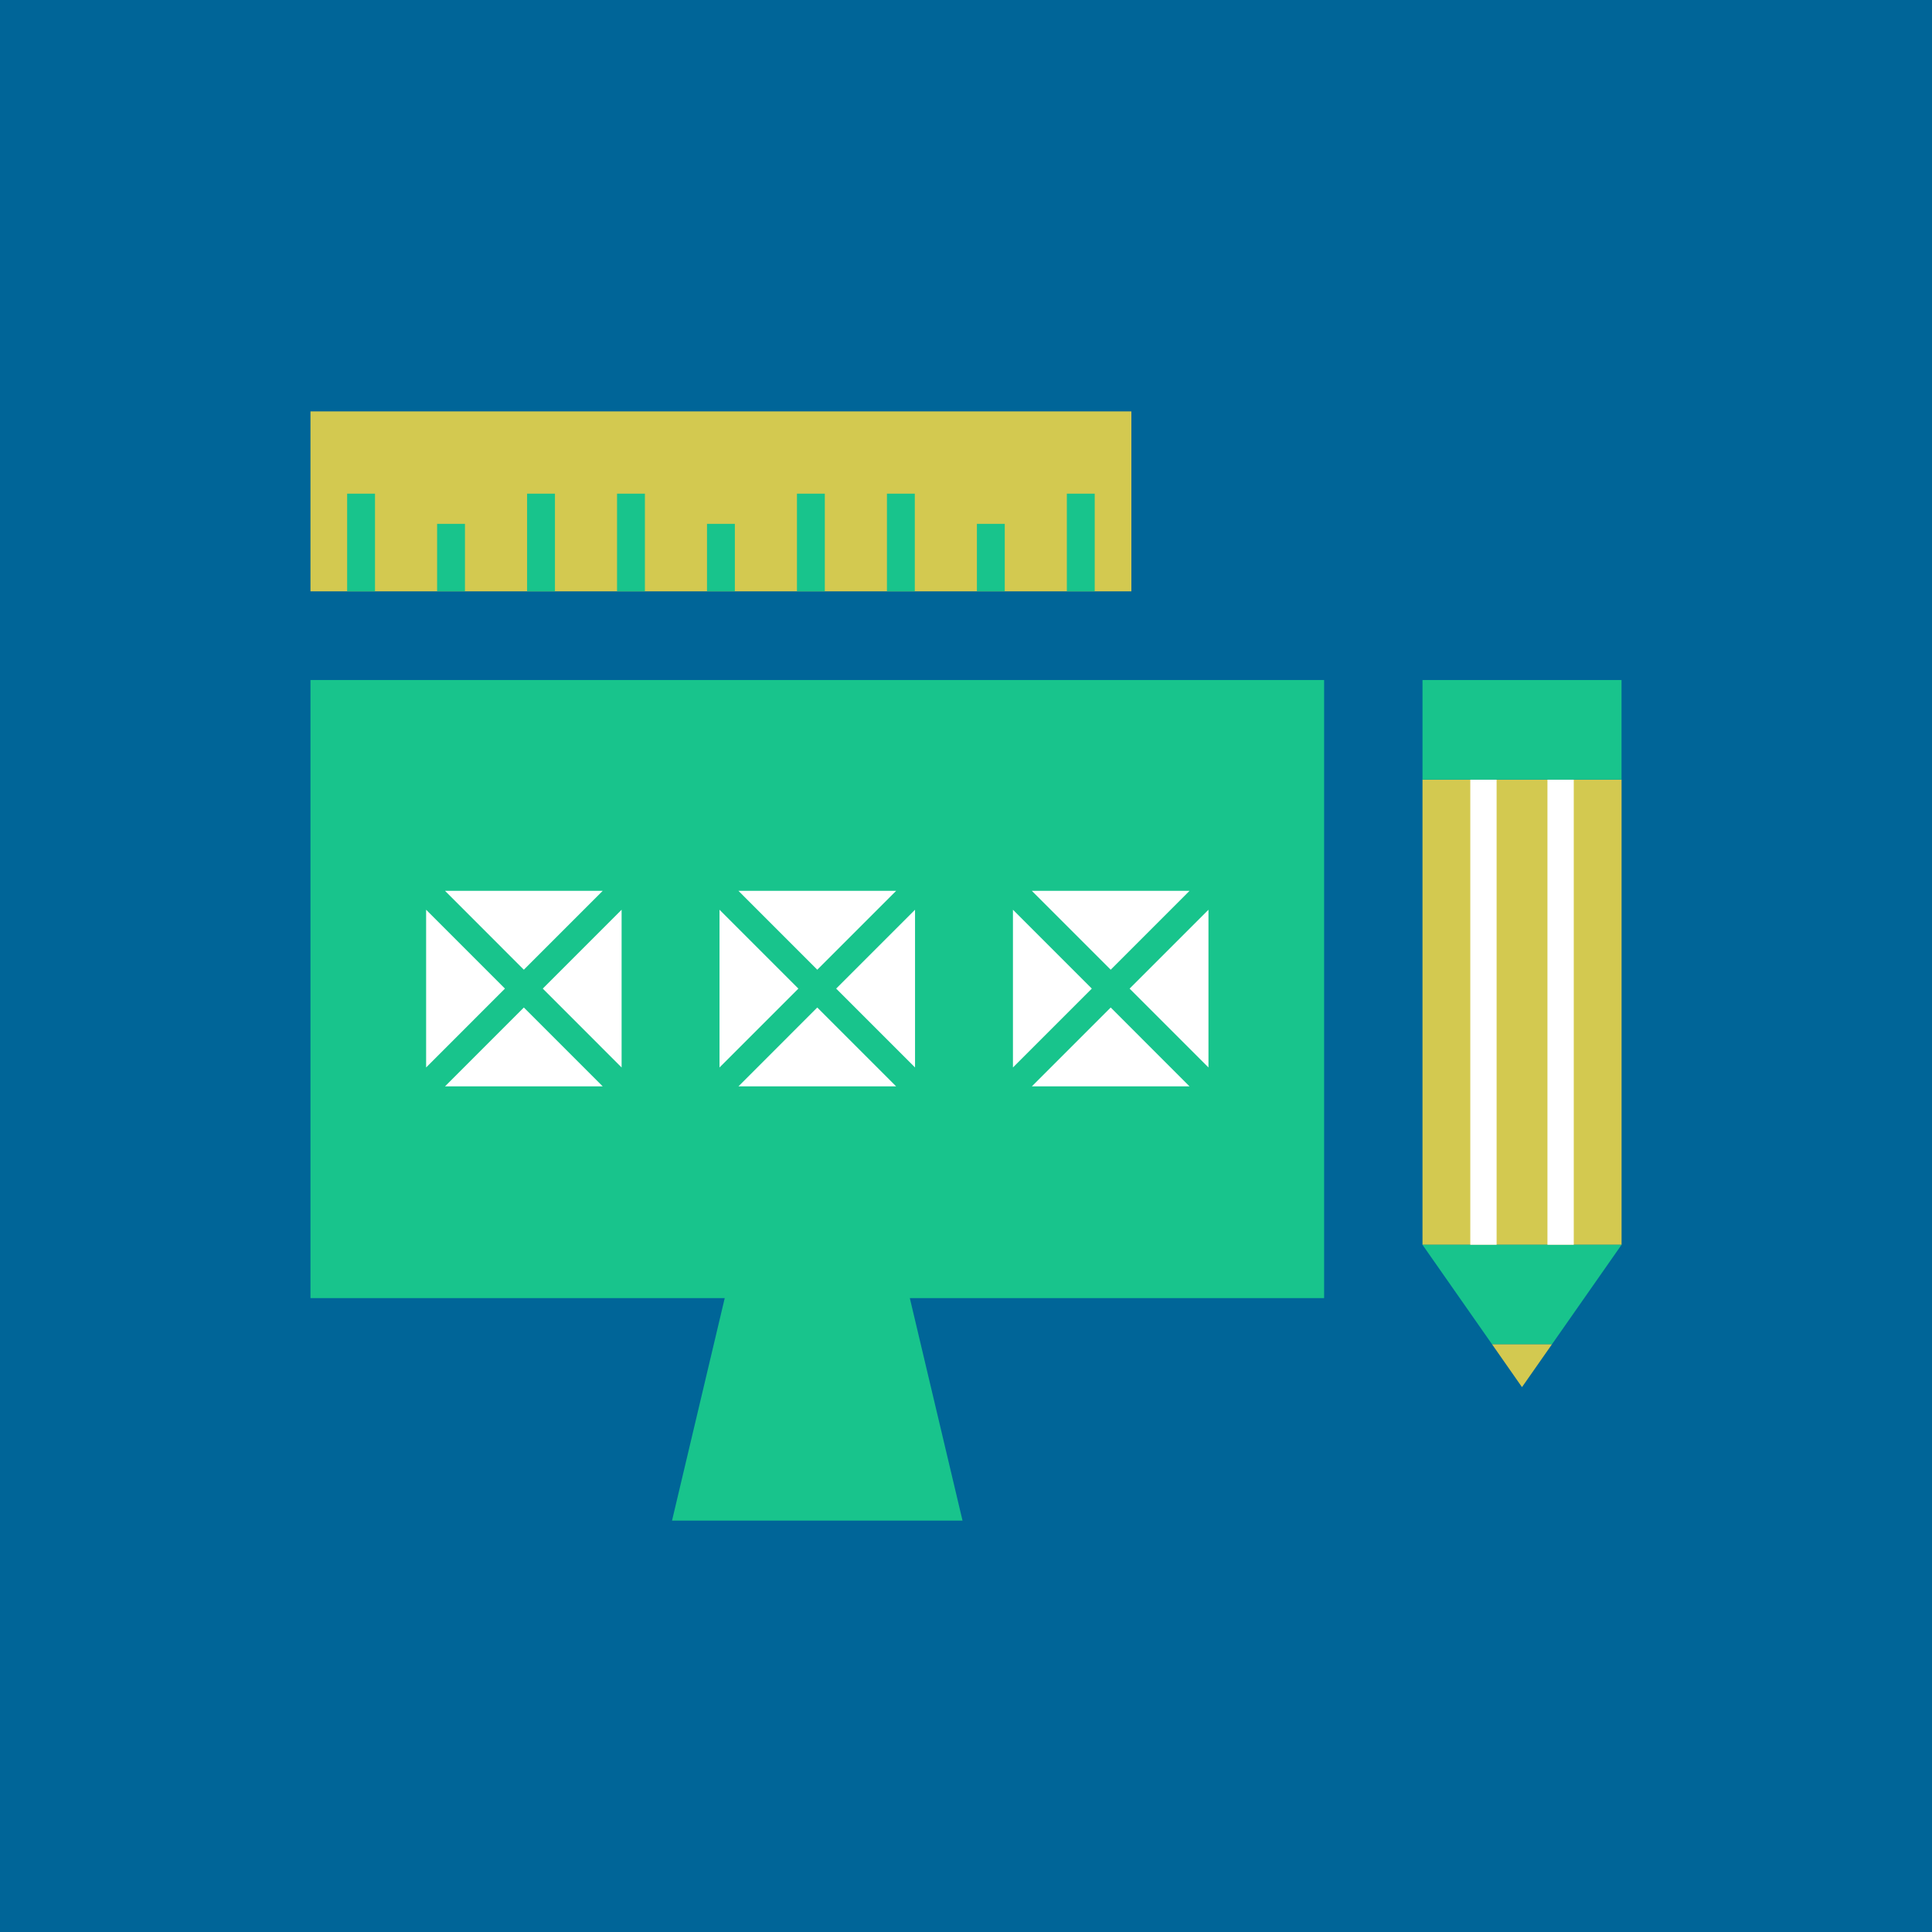 <?xml version="1.0" encoding="UTF-8"?><svg id="Layer_2" xmlns="http://www.w3.org/2000/svg" width="500" height="500" viewBox="0 0 500 500"><rect width="500" height="500" style="fill:#006598;"/><polygon points="342.68 175.99 80.35 175.99 80.35 335.95 187.56 335.95 173.92 393.53 249.1 393.53 235.46 335.95 342.68 335.95 342.68 175.99" style="fill:#18c48c;"/><polygon points="130.68 255.85 110.28 235.44 110.28 276.26 130.68 255.85" style="fill:#fff;"/><polygon points="155.98 230.55 115.17 230.55 135.57 250.96 155.98 230.55" style="fill:#fff;"/><polygon points="140.47 255.85 160.87 276.26 160.87 235.44 140.47 255.85" style="fill:#fff;"/><polygon points="135.57 260.74 115.17 281.15 155.98 281.15 135.57 260.74" style="fill:#fff;"/><polygon points="206.62 255.85 186.21 235.44 186.21 276.26 206.62 255.85" style="fill:#fff;"/><polygon points="231.92 230.55 191.11 230.55 211.51 250.96 231.92 230.55" style="fill:#fff;"/><polygon points="216.4 255.85 236.81 276.26 236.81 235.44 216.4 255.85" style="fill:#fff;"/><polygon points="211.51 260.74 191.11 281.15 231.92 281.15 211.51 260.74" style="fill:#fff;"/><polygon points="282.56 255.85 262.15 235.44 262.15 276.26 282.56 255.85" style="fill:#fff;"/><polygon points="307.85 230.55 267.04 230.55 287.45 250.96 307.85 230.55" style="fill:#fff;"/><polygon points="292.34 255.85 312.75 276.26 312.75 235.44 292.34 255.85" style="fill:#fff;"/><polygon points="287.45 260.74 267.04 281.15 307.85 281.15 287.45 260.74" style="fill:#fff;"/><rect x="80.35" y="106.47" width="212.45" height="46.57" style="fill:#d3c950;"/><rect x="89.84" y="127.76" width="7.21" height="25.28" style="fill:#18c48c;"/><rect x="113.12" y="135.57" width="7.21" height="17.46" style="fill:#18c48c;"/><rect x="136.41" y="127.76" width="7.21" height="25.28" style="fill:#18c48c;"/><rect x="159.69" y="127.76" width="7.21" height="25.28" style="fill:#18c48c;"/><rect x="182.97" y="135.57" width="7.21" height="17.46" style="fill:#18c48c;"/><rect x="206.25" y="127.76" width="7.21" height="25.28" style="fill:#18c48c;"/><rect x="229.54" y="127.76" width="7.21" height="25.28" style="fill:#18c48c;"/><rect x="252.82" y="135.57" width="7.21" height="17.46" style="fill:#18c48c;"/><rect x="276.1" y="127.76" width="7.21" height="25.28" style="fill:#18c48c;"/><rect x="368.14" y="201.75" width="51.52" height="120.4" style="fill:#d3c950;"/><polygon points="419.65 322.15 368.14 322.15 386.15 347.91 401.64 347.91 419.65 322.15" style="fill:#18c48c;"/><polygon points="401.64 347.91 386.15 347.91 393.89 358.99 401.64 347.91" style="fill:#d3c950;"/><rect x="380.51" y="201.74" width="6.81" height="120.4" style="fill:#fff;"/><rect x="400.48" y="201.74" width="6.81" height="120.4" style="fill:#fff;"/><rect x="368.14" y="175.99" width="51.51" height="25.76" style="fill:#18c48c;"/></svg>